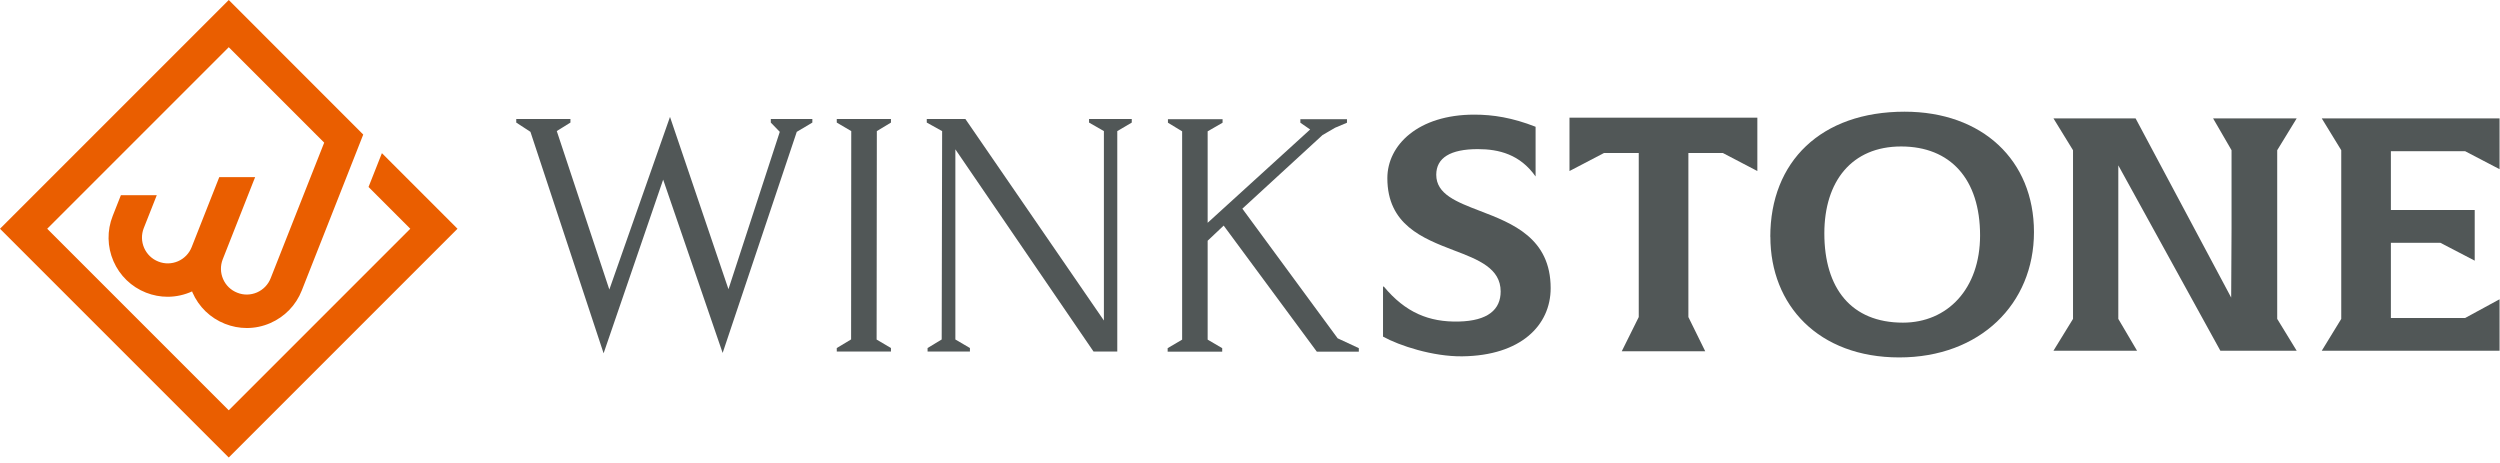 <svg width="340" height="63" viewBox="0 0 340 63" fill="none" xmlns="http://www.w3.org/2000/svg">
<g clip-path="url(#clip0_1_26)">
<path d="M188.09 45.78V39L188.19 38.96C191.14 42.51 194.34 43.82 198.38 43.73C202.37 43.64 204.09 42.09 204.09 39.64C204.09 36.5 201.09 35.32 197.74 34.05C193.46 32.41 188.68 30.55 188.68 24.23C188.68 19.73 192.87 15.59 200.5 15.59C203.06 15.59 205.67 16 208.84 17.24V24C206.73 21 203.85 20.28 200.99 20.28C197.26 20.28 195.33 21.46 195.33 23.77C195.33 26.41 198.09 27.46 201.29 28.69C205.67 30.37 210.89 32.37 210.89 39.19C210.89 44.23 206.85 48.37 198.87 48.46C194.88 48.51 190.31 47.01 188.09 45.78Z" fill="#515757"/>
<path d="M239 23.26L234.31 20.81H229.62V43.12L231.91 47.77H220.56L222.87 43.12V20.81H218.14L213.45 23.26V16H220.21H232.22H239V23.26Z" fill="#515757"/>
<path d="M240.76 32.2C240.76 21.97 247.66 15.19 259.03 15.19C269.58 15.19 276.62 21.78 276.62 31.56C276.62 41.34 269.28 48.61 258.3 48.61C247.32 48.61 240.77 41.52 240.77 32.2M269.29 32.02C269.29 24.34 265.25 19.92 258.55 19.92C251.85 19.92 248.11 24.65 248.11 31.74C248.11 39.2 251.76 43.88 258.8 43.88C264.85 43.88 269.29 39.29 269.29 32.01" fill="#515757"/>
<path d="M281.93 43.37V20.43L279.27 16.1H290.44L303.44 40.47L303.49 31.11V20.43L300.98 16.1H312.35L309.7 20.43V43.37L312.35 47.7H301.97L288.09 22.49V43.37L290.64 47.7H279.27L281.93 43.37Z" fill="#515757"/>
<path d="M339.94 40.7V47.7H333.13H315.76L318.41 43.37V20.43L315.76 16.1H333.43H339.94V23.01L335.25 20.56H325.16V28.56H328.9H336.56V35.45L331.89 33.02H325.16V43.25H335.25L339.94 40.7Z" fill="#515757"/>
<path d="M110.48 16.67L108.36 17.93L98.28 48L90.19 24.43L82.09 48.05L72.14 17.93L70.21 16.67V16.18H77.58V16.67L75.72 17.82L82.87 39.38L91.12 15.9L99.07 39.33L106.05 17.93L104.83 16.67V16.18H110.48V16.67Z" fill="#515757"/>
<path d="M113.8 16.18H121.17V16.67L119.25 17.83L119.22 46.18L121.17 47.33V47.81H113.8V47.33L115.75 46.16L115.77 17.83L113.8 16.67V16.18Z" fill="#515757"/>
<path d="M131.91 47.33V47.81H126.15V47.33L128.07 46.17L128.13 17.83L126.04 16.67V16.18H131.29L150.13 43.59V17.83L148.11 16.67V16.18H153.92V16.67L151.95 17.83V47.81H148.72L129.93 20.31V46.17L131.91 47.33Z" fill="#515757"/>
<path d="M166.22 47.35V47.83H158.8V47.35L160.77 46.19V17.86L158.84 16.69V16.21H166.27V16.69L164.24 17.86V30.3L178.18 17.61L176.85 16.69V16.21H183.19V16.69L181.58 17.37L179.86 18.37L168.96 28.38L181.92 46.01L184.8 47.35V47.83H183.55H179.09L166.42 30.68L164.24 32.74V46.19L166.22 47.35Z" fill="#515757"/>
<path d="M51.94 20.83L51.59 21.71L51.37 22.27L50.12 25.43L55.8 31.11L31.11 55.8L6.42 31.11L12.88 24.65L16.17 21.36L31.11 6.42L42.66 17.97L44.09 19.4L42.96 22.26L40.53 28.41L36.81 37.84C36.47 38.71 35.8 39.4 34.95 39.77C34.09 40.14 33.14 40.16 32.27 39.81C31.4 39.47 30.71 38.81 30.34 37.95C29.97 37.09 29.95 36.14 30.29 35.27L34.47 24.66L34.7 24.09H29.82L26.07 33.6C25.73 34.47 25.06 35.16 24.21 35.53C23.35 35.9 22.4 35.92 21.53 35.57C20.66 35.23 19.98 34.57 19.6 33.71C19.23 32.85 19.21 31.9 19.55 31.03L21.32 26.55H16.44L15.33 29.36C14.54 31.36 14.58 33.55 15.43 35.52C16.29 37.49 17.86 39.01 19.86 39.8C20.83 40.18 21.82 40.36 22.8 40.36C23.96 40.36 25.09 40.1 26.13 39.63C26.15 39.67 26.15 39.72 26.17 39.76C27.03 41.73 28.6 43.25 30.6 44.04C31.56 44.42 32.56 44.61 33.56 44.61C34.65 44.61 35.73 44.39 36.76 43.94C38.73 43.08 40.25 41.51 41.04 39.51L41.86 37.43L44.76 30.08L47.59 22.9L47.84 22.26L47.87 22.19L49.4 18.3L49.11 18.01L49.07 17.97L31.11 0L0 31.11L31.11 62.22L62.22 31.11L51.93 20.82L51.94 20.83Z" fill="#EA5E00"/>
</g>
<defs>
<clipPath id="clip0_1_26">
<rect width="339.94" height="62.22" fill="white"/>
</clipPath>
</defs>
</svg>